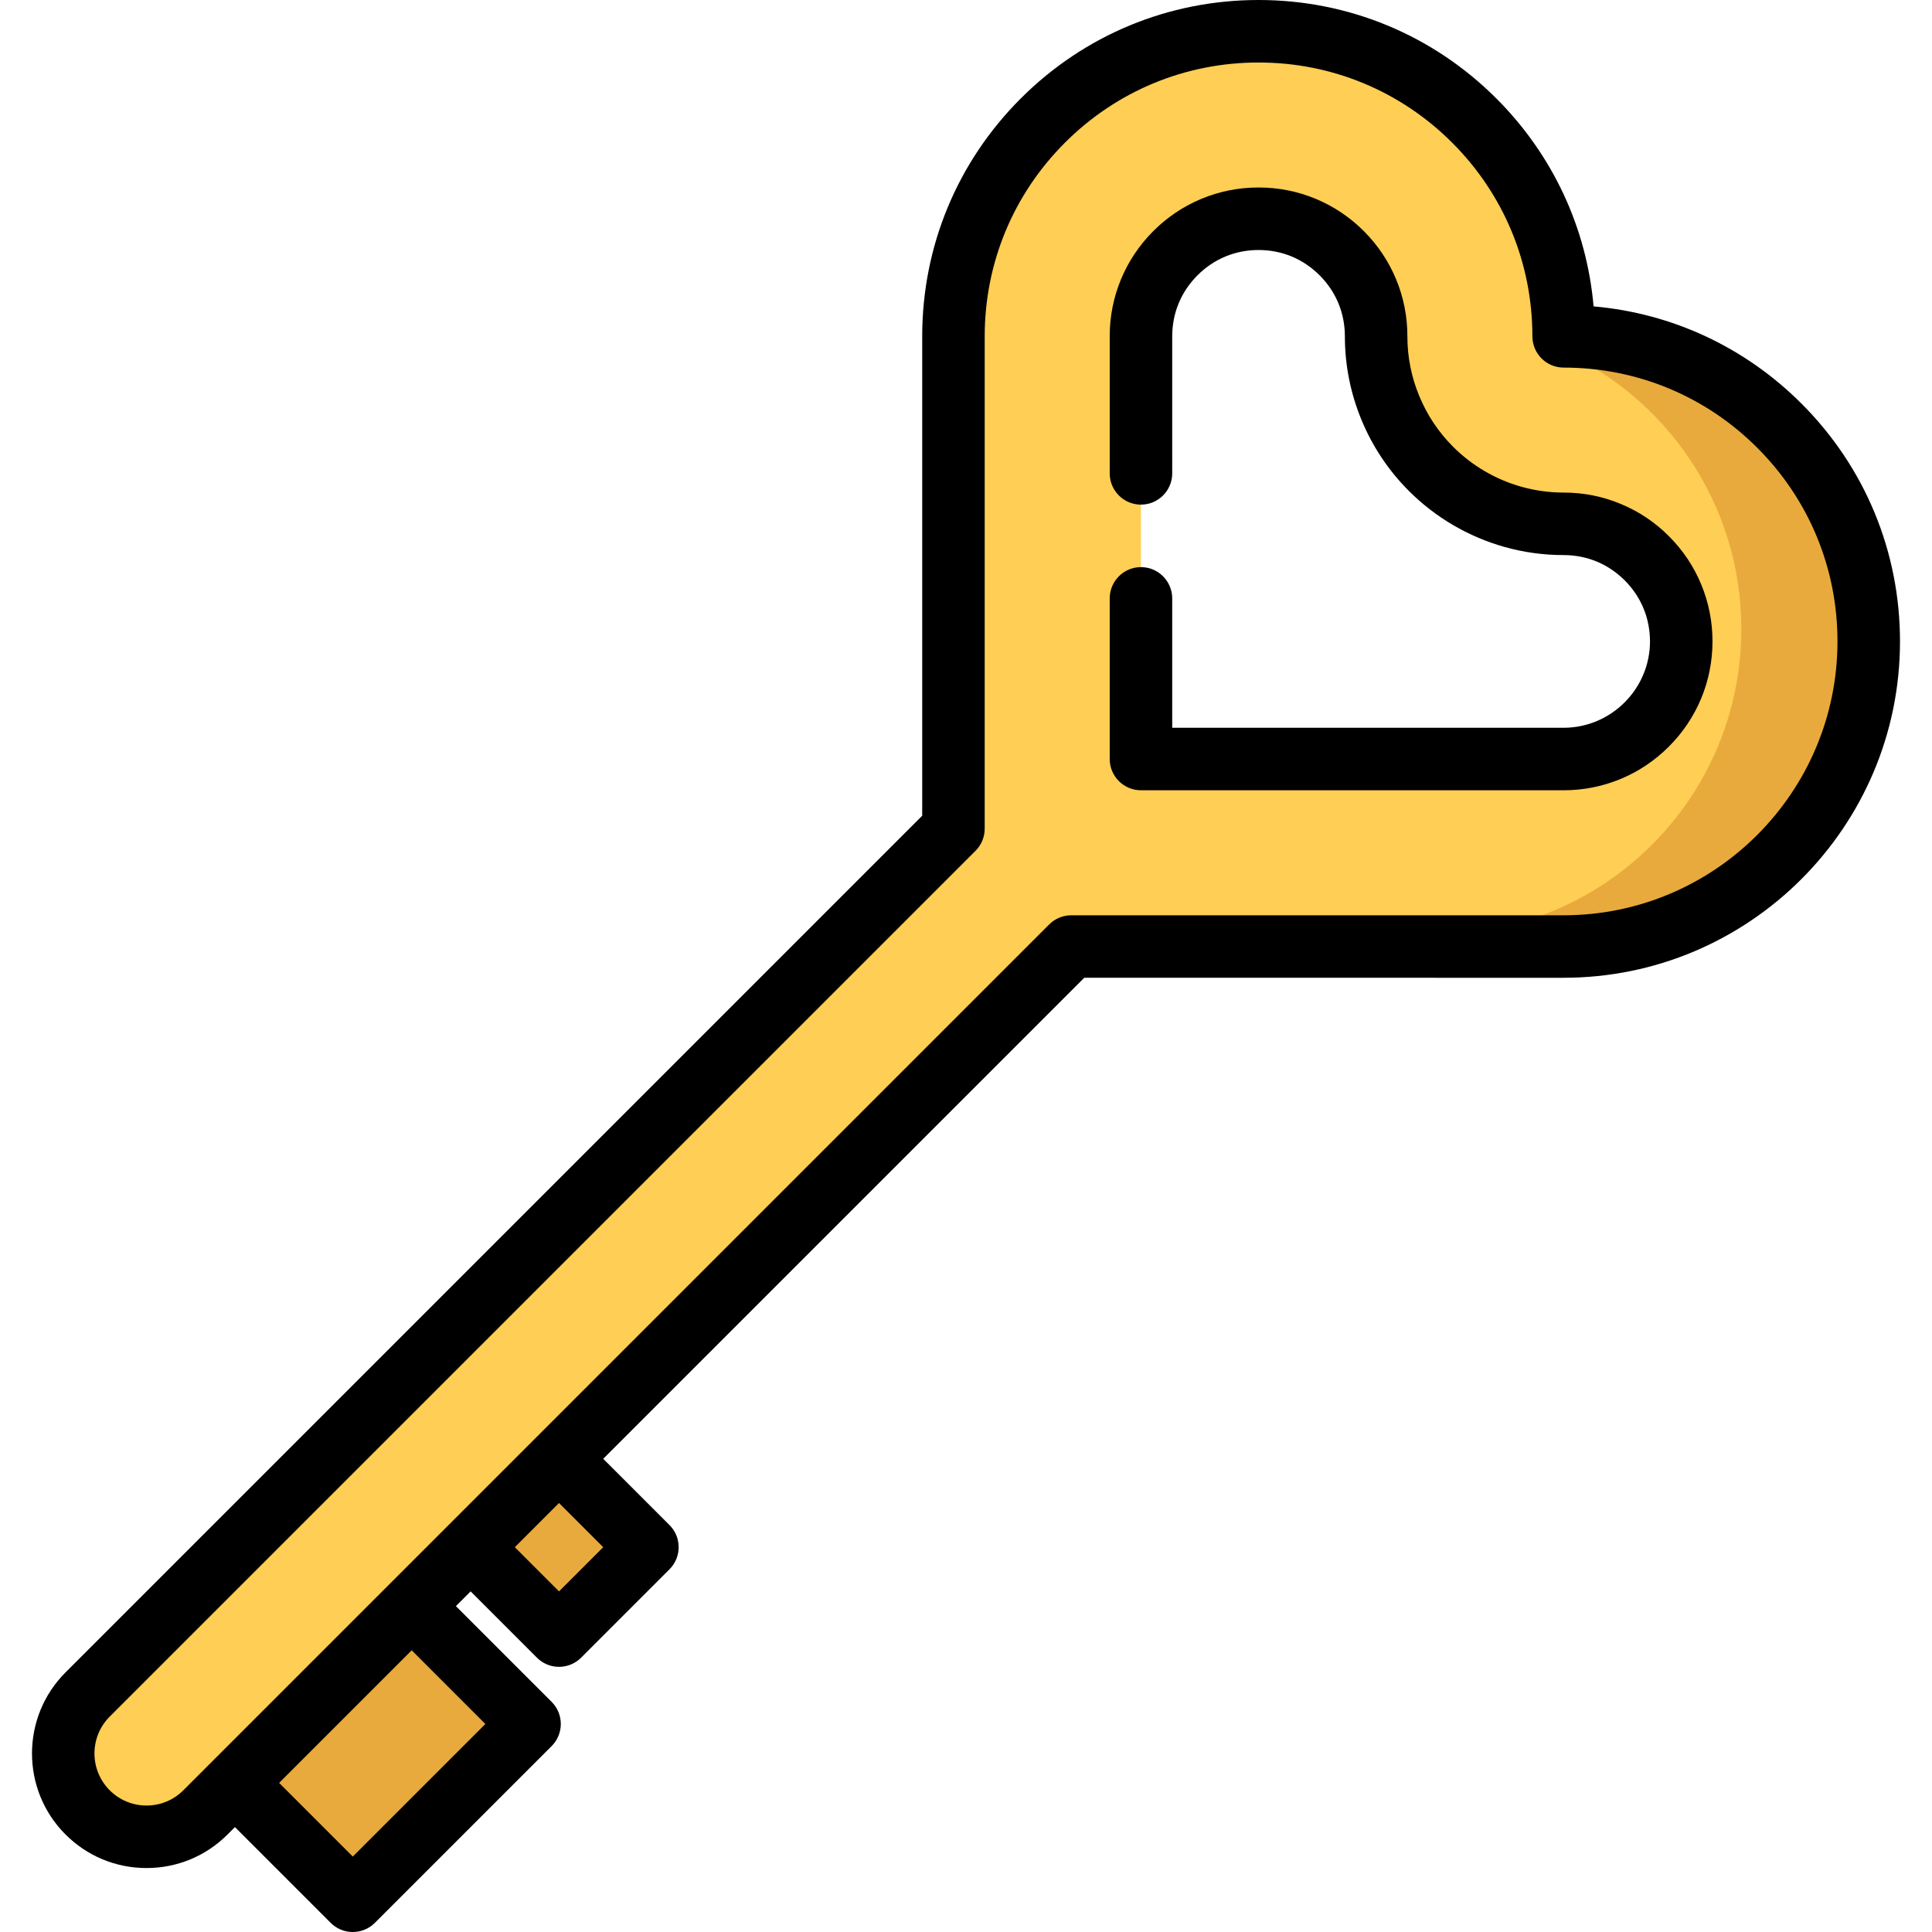 <?xml version="1.0" encoding="iso-8859-1"?>
<!-- Generator: Adobe Illustrator 19.0.0, SVG Export Plug-In . SVG Version: 6.00 Build 0)  -->
<svg version="1.1" id="Capa_1" xmlns="http://www.w3.org/2000/svg" xmlns:xlink="http://www.w3.org/1999/xlink" x="0px" y="0px"
	 viewBox="0 0 512.001 512.001" style="enable-background:new 0 0 512.001 512.001;" xml:space="preserve">
<g>
	
		<rect x="68.179" y="442.585" transform="matrix(-0.707 0.707 -0.707 -0.707 501.507 721.608)" style="fill:#E8AA3D;" width="66.249" height="44.17"/>
	
		<rect x="131.584" y="393.454" transform="matrix(-0.707 0.707 -0.707 -0.707 542.832 595.189)" style="fill:#E8AA3D;" width="33.13" height="33.13"/>
</g>
<path style="fill:#FFCE54;" d="M414.385,89.134c-0.001-44.662-36.198-80.859-80.851-80.851
	c-44.662-0.001-80.859,36.197-80.859,80.859l-0.001,130.47l-229.46,229.46c-8.619,8.62-8.628,22.604,0,31.232
	c8.62,8.62,22.605,8.627,31.232,0l7.817-7.817l46.847-46.847l15.616-15.616l23.424-23.423l135.756-135.756l130.47-0.001
	c44.653-0.008,80.851-36.205,80.859-80.859C495.236,125.323,459.039,89.125,414.385,89.134z M414.377,201.153l-112.012,0.001V89.125
	c0-8.324,3.24-16.139,9.127-22.026c5.888-5.887,13.711-9.136,22.041-9.127c8.324,0,16.147,3.232,22.034,9.119
	c5.888,5.887,9.127,13.719,9.127,22.042c-0.008,13.172,5.232,25.812,14.555,35.136c9.315,9.315,21.955,14.554,35.136,14.554
	c8.323,0,16.154,3.24,22.033,9.119c5.888,5.888,9.128,13.719,9.128,22.042C445.538,187.169,431.562,201.145,414.377,201.153z"/>
<g>
	<path style="fill:#E8AA3D;" d="M414.377,250.843c44.653-0.008,80.851-36.205,80.859-80.859
		c0.001-44.661-36.197-80.859-80.851-80.851l-1.628,3.348c28.668,12.424,48.723,40.978,48.722,74.22
		c-0.008,44.653-36.205,80.851-80.859,80.859"/>
</g>
<path d="M477.412,106.957c-14.952-14.953-34.277-23.937-55.093-25.76c-1.823-20.815-10.809-40.142-25.76-55.093
	C379.726,9.271,357.344,0,333.54,0c-0.006-0.001-0.01,0-0.016,0c-23.807,0-46.189,9.271-63.023,26.105
	c-16.835,16.835-26.107,39.22-26.106,63.031v127.042L17.36,443.211c-11.84,11.839-11.84,31.104-0.001,42.943
	c5.736,5.736,13.361,8.896,21.472,8.896s15.737-3.159,21.472-8.895l1.956-1.956l25.376,25.376c1.415,1.415,3.214,2.211,5.062,2.388
	c0.264,0.025,0.529,0.038,0.794,0.038c2.119,0,4.239-0.809,5.856-2.426l46.848-46.847c3.234-3.234,3.234-8.478,0-11.712
	l-25.376-25.376l3.905-3.905l17.568,17.568c1.415,1.415,3.214,2.211,5.062,2.388c0.264,0.025,0.529,0.038,0.794,0.038
	c2.12,0,4.239-0.809,5.856-2.426l23.423-23.425c1.617-1.617,2.426-3.736,2.426-5.856c0-1.325-0.316-2.649-0.947-3.851
	c-0.379-0.721-0.872-1.398-1.478-2.005l-17.567-17.568L287.34,259.12l127.047,0.001c49.148-0.002,89.134-39.989,89.134-89.135
	C503.519,146.178,494.248,123.793,477.412,106.957z M128.627,456.872l-35.136,35.135l-19.52-19.52l35.136-35.136L128.627,456.872z
	 M159.858,410.023l-11.712,11.713l-11.712-11.712l11.712-11.712L159.858,410.023z M414.383,242.56l-130.477-0.001
	c-0.119,0-0.236,0.013-0.354,0.018c-0.151,0.006-0.302,0.008-0.453,0.023c-0.167,0.016-0.33,0.045-0.495,0.071
	c-0.102,0.016-0.204,0.027-0.306,0.047c-0.169,0.033-0.334,0.078-0.5,0.122c-0.095,0.025-0.191,0.045-0.286,0.073
	c-0.16,0.048-0.314,0.107-0.469,0.165c-0.099,0.036-0.199,0.068-0.297,0.108c-0.146,0.06-0.286,0.13-0.427,0.198
	c-0.103,0.05-0.207,0.095-0.309,0.149c-0.14,0.075-0.272,0.159-0.407,0.241c-0.096,0.059-0.194,0.112-0.288,0.175
	c-0.154,0.102-0.3,0.216-0.447,0.328c-0.068,0.052-0.139,0.099-0.206,0.154c-0.217,0.177-0.425,0.366-0.624,0.565L142.296,380.739
	c-0.002,0.002-0.003,0.003-0.005,0.004c-0.002,0.002-0.003,0.003-0.004,0.005L56.404,466.63c0,0.001-0.001,0.001-0.001,0.001
	s0,0.001-0.001,0.001l-7.811,7.811c-2.607,2.607-6.074,4.044-9.761,4.044c-3.686,0-7.152-1.436-9.759-4.044
	c-5.381-5.382-5.381-14.138,0-19.52l229.461-229.46c0.127-0.126,0.239-0.261,0.355-0.393c0.06-0.068,0.125-0.132,0.183-0.202
	c0.121-0.147,0.229-0.3,0.338-0.452c0.047-0.066,0.099-0.129,0.145-0.197c0.105-0.156,0.198-0.319,0.292-0.48
	c0.041-0.071,0.086-0.14,0.126-0.212c0.086-0.16,0.161-0.325,0.236-0.49c0.037-0.081,0.079-0.161,0.113-0.244
	c0.067-0.16,0.122-0.324,0.178-0.488c0.032-0.093,0.069-0.183,0.097-0.277c0.051-0.168,0.09-0.337,0.131-0.507
	c0.022-0.094,0.049-0.185,0.068-0.28c0.041-0.204,0.068-0.41,0.094-0.616c0.008-0.063,0.02-0.124,0.027-0.187
	c0.029-0.285,0.043-0.57,0.042-0.856V89.136c-0.001-19.387,7.548-37.612,21.255-51.319c13.706-13.706,31.928-21.253,51.313-21.253
	c0.004-0.001,0.008-0.001,0.013,0c19.381,0,37.604,7.548,51.309,21.253c13.707,13.707,21.255,31.932,21.254,51.317
	c0,2.196,0.872,4.304,2.426,5.856c1.553,1.553,3.66,2.426,5.856,2.426c0.002,0,0.003,0,0.005,0c19.382,0,37.606,7.548,51.311,21.254
	c13.707,13.707,21.255,31.933,21.254,51.319C486.954,210.002,454.399,242.558,414.383,242.56z"/>
<path d="M442.271,142.09c-3.666-3.688-7.961-6.559-12.765-8.547c-4.792-1.998-9.86-3.003-15.061-3.003h-0.056
	c-3.776,0-7.53-0.519-11.175-1.535c-6.824-1.91-13.096-5.576-18.109-10.589c-3.865-3.865-6.89-8.392-8.977-13.438
	c-2.098-5.047-3.158-10.38-3.158-15.845c0.011-5.223-0.994-10.302-2.982-15.106c-1.999-4.803-4.88-9.11-8.568-12.787
	c-3.677-3.688-7.973-6.559-12.765-8.558c-4.793-1.987-9.861-2.992-15.061-2.992h-0.121c-5.212,0-10.28,1.005-15.072,2.992
	c-4.793,1.999-9.088,4.87-12.765,8.558c-3.689,3.688-6.57,7.983-8.569,12.787c-1.987,4.815-2.992,9.894-2.981,15.106v36.317
	c0,4.571,3.71,8.282,8.282,8.282c4.56,0,8.282-3.71,8.282-8.282v-0.011V89.132c0.011-6.194,2.33-11.793,6.702-16.176
	c4.384-4.373,9.982-6.692,16.176-6.703c6.206,0.011,11.793,2.33,16.177,6.703c4.373,4.383,6.692,9.982,6.703,16.176
	c0,7.652,1.491,15.116,4.417,22.183s7.155,13.394,12.566,18.805c7.023,7.033,15.801,12.157,25.364,14.84
	c5.079,1.425,10.335,2.142,15.635,2.142c6.195,0.011,11.782,2.33,16.177,6.702c4.362,4.384,6.681,9.982,6.703,16.176
	c-0.022,12.599-10.292,22.869-22.89,22.89H310.65v-34.296c0-4.561-3.721-8.282-8.282-8.282c-4.572,0-8.282,3.721-8.282,8.282v42.578
	c0,4.561,3.71,8.282,8.282,8.282h112.01c10.534-0.011,20.439-4.119,27.881-11.572c7.453-7.442,11.561-17.347,11.572-27.881
	c0-5.212-1.005-10.291-2.992-15.105C448.852,150.073,445.97,145.778,442.271,142.09z"/>
<g>
</g>
<g>
</g>
<g>
</g>
<g>
</g>
<g>
</g>
<g>
</g>
<g>
</g>
<g>
</g>
<g>
</g>
<g>
</g>
<g>
</g>
<g>
</g>
<g>
</g>
<g>
</g>
<g>
</g>
</svg>
